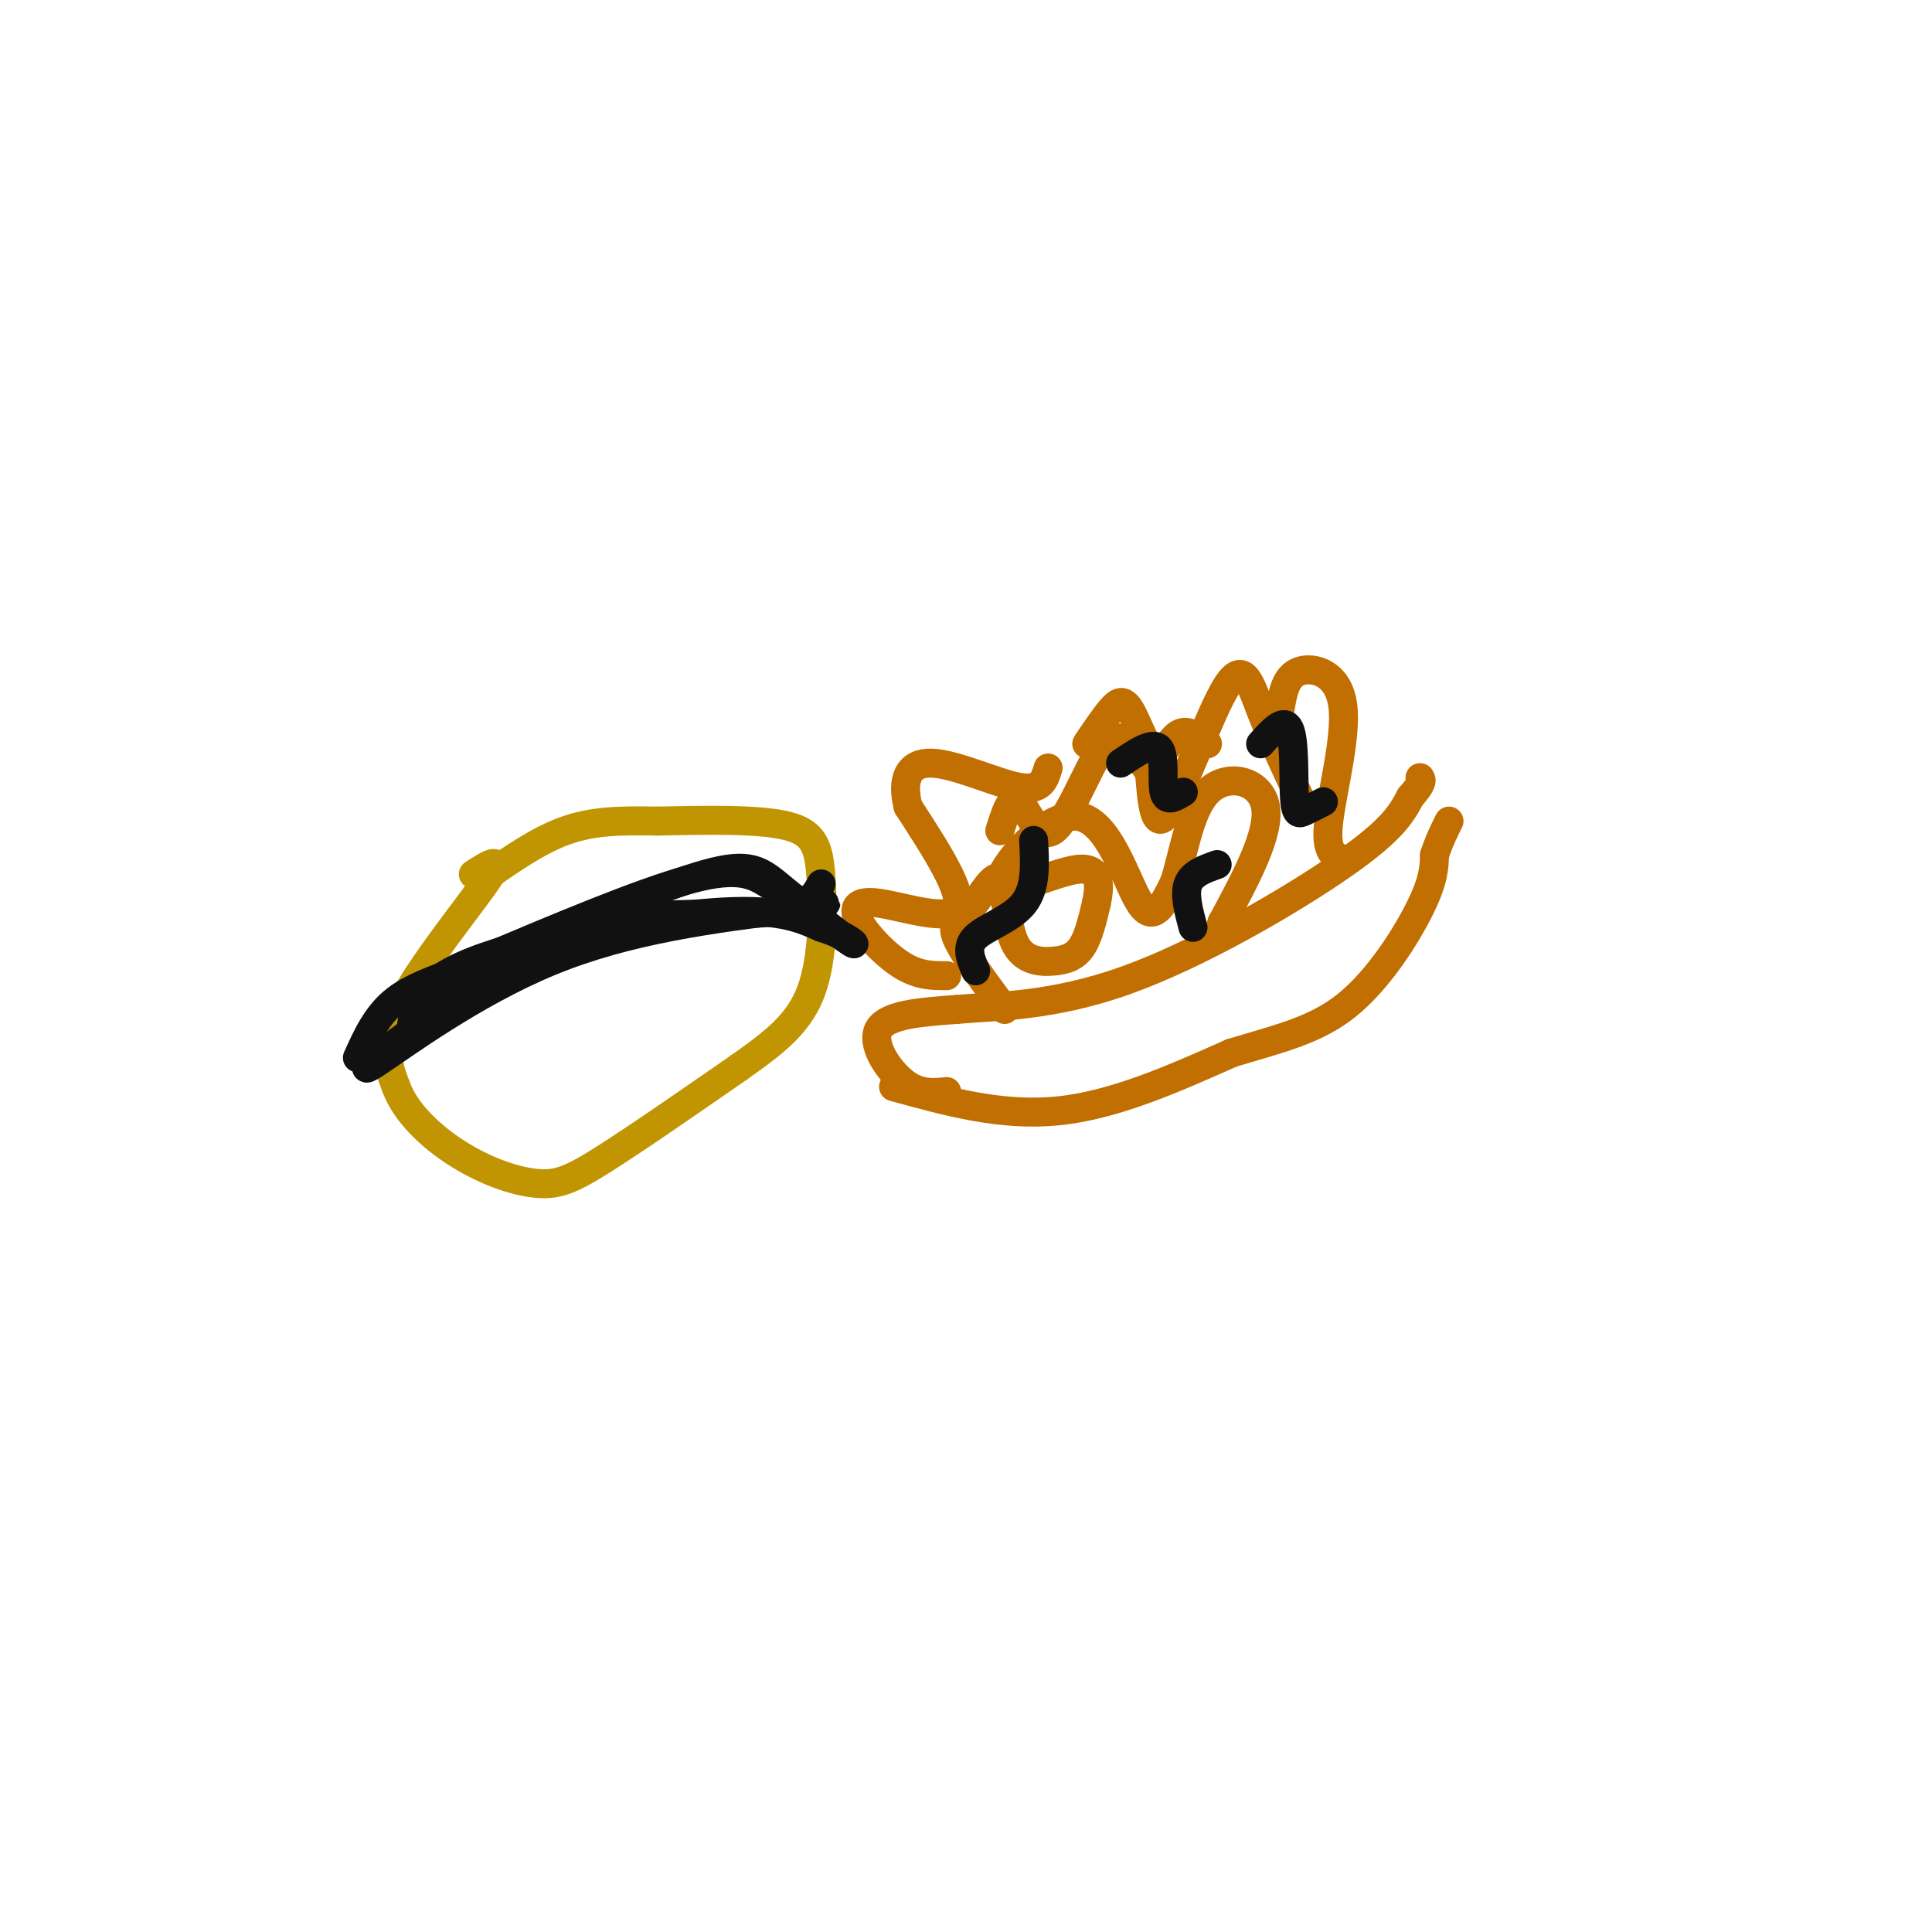 <svg viewBox='0 0 400 400' version='1.1' xmlns='http://www.w3.org/2000/svg' xmlns:xlink='http://www.w3.org/1999/xlink'><g fill='none' stroke='#C09501' stroke-width='6' stroke-linecap='round' stroke-linejoin='round'><path d='M98,181c3.244,-2.089 6.489,-4.178 3,1c-3.489,5.178 -13.711,17.622 -18,26c-4.289,8.378 -2.644,12.689 -1,17'/><path d='M82,225c1.954,5.418 7.338,10.463 13,14c5.662,3.537 11.601,5.568 16,6c4.399,0.432 7.257,-0.734 14,-5c6.743,-4.266 17.372,-11.633 28,-19'/><path d='M153,221c7.582,-5.341 12.537,-9.195 15,-16c2.463,-6.805 2.432,-16.563 2,-23c-0.432,-6.437 -1.266,-9.553 -7,-11c-5.734,-1.447 -16.367,-1.223 -27,-1'/><path d='M136,170c-7.667,-0.156 -13.333,-0.044 -19,2c-5.667,2.044 -11.333,6.022 -17,10'/></g>
<g fill='none' stroke='#C26F01' stroke-width='6' stroke-linecap='round' stroke-linejoin='round'><path d='M185,225c11.167,3.083 22.333,6.167 34,5c11.667,-1.167 23.833,-6.583 36,-12'/><path d='M255,218c10.143,-3.060 17.500,-4.708 24,-10c6.500,-5.292 12.143,-14.226 15,-20c2.857,-5.774 2.929,-8.387 3,-11'/><path d='M297,177c1.000,-3.000 2.000,-5.000 3,-7'/><path d='M196,226c-2.889,0.289 -5.778,0.578 -9,-2c-3.222,-2.578 -6.778,-8.022 -5,-11c1.778,-2.978 8.889,-3.489 16,-4'/><path d='M198,209c7.881,-0.714 19.583,-0.500 35,-6c15.417,-5.500 34.548,-16.714 45,-24c10.452,-7.286 12.226,-10.643 14,-14'/><path d='M292,165c2.667,-3.000 2.333,-3.500 2,-4'/><path d='M208,209c-4.394,-5.939 -8.789,-11.877 -10,-15c-1.211,-3.123 0.760,-3.430 3,-6c2.240,-2.570 4.749,-7.404 6,-6c1.251,1.404 1.242,9.046 3,13c1.758,3.954 5.281,4.218 8,4c2.719,-0.218 4.634,-0.920 6,-3c1.366,-2.080 2.183,-5.540 3,-9'/><path d='M227,187c0.739,-3.468 1.088,-7.636 -4,-7c-5.088,0.636 -15.611,6.078 -16,3c-0.389,-3.078 9.357,-14.675 16,-14c6.643,0.675 10.184,13.621 13,18c2.816,4.379 4.908,0.189 7,-4'/><path d='M243,183c1.845,-4.810 2.958,-14.833 7,-19c4.042,-4.167 11.012,-2.476 12,3c0.988,5.476 -4.006,14.738 -9,24'/><path d='M253,191c-1.333,4.000 -0.167,2.000 1,0'/><path d='M269,165c-2.923,-6.220 -5.845,-12.440 -8,-18c-2.155,-5.560 -3.542,-10.458 -7,-5c-3.458,5.458 -8.988,21.274 -12,26c-3.012,4.726 -3.506,-1.637 -4,-8'/><path d='M238,160c-1.297,-2.063 -2.538,-3.221 -4,-5c-1.462,-1.779 -3.144,-4.178 -6,0c-2.856,4.178 -6.884,14.932 -10,17c-3.116,2.068 -5.319,-4.552 -7,-6c-1.681,-1.448 -2.841,2.276 -4,6'/><path d='M196,202c-2.807,0.011 -5.614,0.022 -9,-2c-3.386,-2.022 -7.351,-6.078 -9,-9c-1.649,-2.922 -0.982,-4.710 4,-4c4.982,0.710 14.281,3.917 16,1c1.719,-2.917 -4.140,-11.959 -10,-21'/><path d='M188,167c-1.417,-5.631 0.042,-9.208 5,-9c4.958,0.208 13.417,4.202 18,5c4.583,0.798 5.292,-1.601 6,-4'/><path d='M225,154c1.781,-2.651 3.563,-5.301 5,-7c1.437,-1.699 2.530,-2.445 4,0c1.470,2.445 3.319,8.081 5,9c1.681,0.919 3.195,-2.880 5,-4c1.805,-1.120 3.903,0.440 6,2'/><path d='M265,147c0.560,-3.470 1.119,-6.940 4,-8c2.881,-1.060 8.083,0.292 9,7c0.917,6.708 -2.452,18.774 -3,25c-0.548,6.226 1.726,6.613 4,7'/></g>
<g fill='none' stroke='#111111' stroke-width='6' stroke-linecap='round' stroke-linejoin='round'><path d='M202,201c-1.067,-2.467 -2.133,-4.933 0,-7c2.133,-2.067 7.467,-3.733 10,-7c2.533,-3.267 2.267,-8.133 2,-13'/><path d='M232,158c3.356,-2.267 6.711,-4.533 8,-3c1.289,1.533 0.511,6.867 1,9c0.489,2.133 2.244,1.067 4,0'/><path d='M261,154c2.458,-2.750 4.917,-5.500 6,-3c1.083,2.500 0.792,10.250 1,14c0.208,3.750 0.917,3.500 2,3c1.083,-0.500 2.542,-1.250 4,-2'/><path d='M252,179c-2.583,0.917 -5.167,1.833 -6,4c-0.833,2.167 0.083,5.583 1,9'/><path d='M85,214c0.556,-5.156 1.111,-10.311 13,-15c11.889,-4.689 35.111,-8.911 49,-10c13.889,-1.089 18.444,0.956 23,3'/><path d='M170,192c5.648,1.708 8.266,4.478 6,3c-2.266,-1.478 -9.418,-7.206 -14,-11c-4.582,-3.794 -6.595,-5.656 -16,-3c-9.405,2.656 -26.203,9.828 -43,17'/><path d='M103,198c-11.000,4.111 -17.000,5.889 -21,9c-4.000,3.111 -6.000,7.556 -8,12'/><path d='M170,183c-1.467,2.667 -2.933,5.333 -12,6c-9.067,0.667 -25.733,-0.667 -39,3c-13.267,3.667 -23.133,12.333 -33,21'/><path d='M86,213c-8.452,5.952 -13.083,10.333 -8,7c5.083,-3.333 19.881,-14.381 36,-21c16.119,-6.619 33.560,-8.810 51,-11'/><path d='M165,188c9.000,-1.756 6.000,-0.646 3,-1c-3.000,-0.354 -6.000,-2.172 -9,-4c-3.000,-1.828 -6.000,-3.665 -16,-1c-10.000,2.665 -27.000,9.833 -44,17'/></g>
</svg>